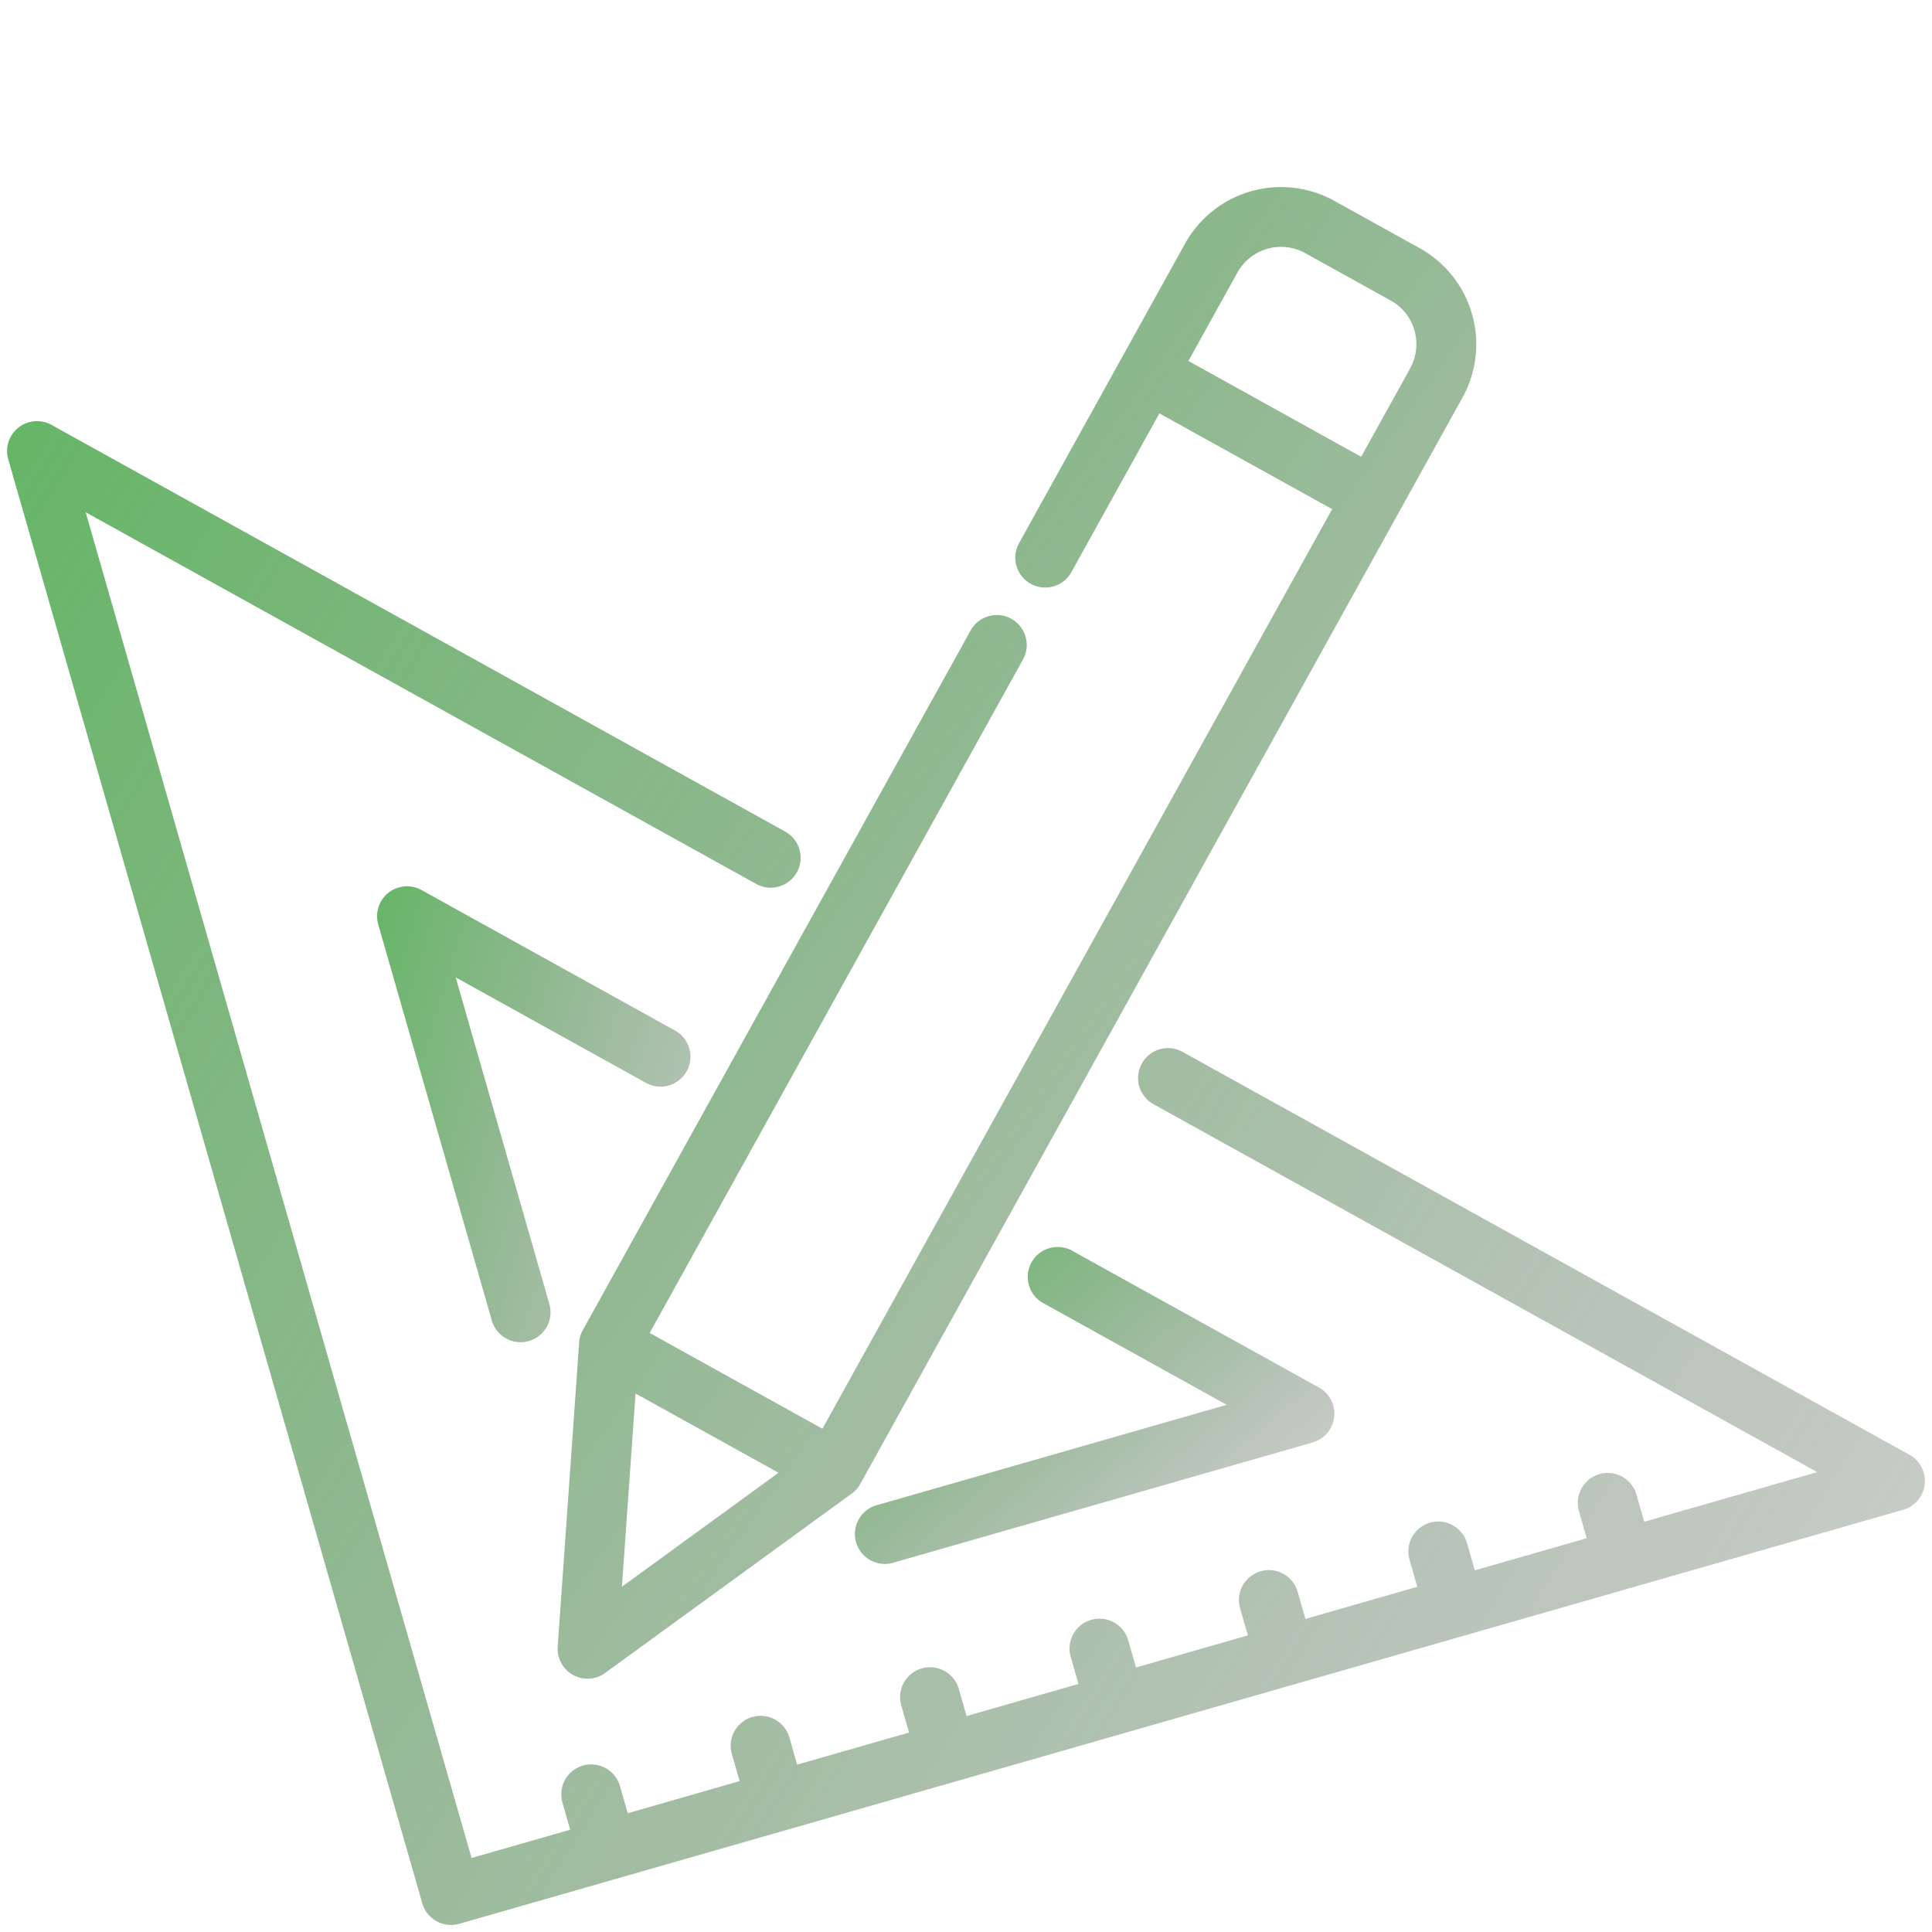 <svg xmlns="http://www.w3.org/2000/svg" width="122.658" height="122.66" viewBox="0 0 122.658 122.66"><defs><linearGradient id="s52hm2ii9a" x1="-.083" y1=".043" x2="1.016" y2="1.291" gradientUnits="objectBoundingBox"><stop offset="0" stop-color="#63b664"></stop><stop offset="1" stop-color="gray" stop-opacity=".341"></stop></linearGradient></defs><path data-name="Trac&#xE9; 418" d="m142.452 44.066-4.385-4.385a6.97 6.97 0 0 0-9.856 0l-15.374 15.374a1.9 1.9 0 0 0 2.687 2.687l8.15-8.15 8.867 8.867-47.2 47.2-8.867-8.867 34.572-34.572a1.9 1.9 0 0 0-2.687-2.687L72.447 95.446a1.9 1.9 0 0 0-.442.693l-6.633 18.187a1.9 1.9 0 0 0 2.436 2.436L86 110.128a1.9 1.9 0 0 0 .692-.442l55.765-55.765a6.977 6.977 0 0 0-.005-9.855zM70.34 111.793l4.213-11.553 7.339 7.339zm69.425-60.558-4.536 4.536-8.867-8.871 4.536-4.536a3.169 3.169 0 0 1 4.481 0l4.385 4.385a3.169 3.169 0 0 1 0 4.482z" transform="rotate(-16 15.58 216.041)" style="fill:url(#s52hm2ii9a)"></path><path data-name="Trac&#xE9; 419" d="M98.615 95.924 61.3 58.609a1.9 1.9 0 0 0-2.684 2.691l34.068 34.067H81.256v-1.791a1.9 1.9 0 1 0-3.8 0v1.791h-7.389v-1.791a1.9 1.9 0 1 0-3.8 0v1.791h-7.389v-1.791a1.9 1.9 0 1 0-3.8 0v1.791h-7.389v-1.791a1.9 1.9 0 1 0-3.8 0v1.791H36.5v-1.791a1.9 1.9 0 1 0-3.8 0v1.791h-7.39v-1.791a1.9 1.9 0 1 0-3.8 0v1.791h-7.389v-1.791a1.9 1.9 0 1 0-3.8 0v1.791H3.806V6.487l34.418 34.418a1.9 1.9 0 0 0 2.687-2.687L3.249.556A1.9 1.9 0 0 0 .006 1.9v95.367a1.9 1.9 0 0 0 1.9 1.9h95.365a1.9 1.9 0 0 0 1.344-3.244z" transform="rotate(-16 97.25 13.69)" style="fill:url(#s52hm2ii9a)"></path><path data-name="Trac&#xE9; 420" d="m90.814 193.558-13.009-13.009a1.9 1.9 0 0 0-3.243 1.343v26.16a1.9 1.9 0 0 0 3.8 0v-21.573l9.766 9.765a1.9 1.9 0 1 0 2.687-2.687z" transform="rotate(-16 -389.023 300.125)" style="fill:url(#s52hm2ii9a)"></path><path data-name="Trac&#xE9; 421" d="m200.256 365.67-12.662-12.662a1.9 1.9 0 1 0-2.687 2.687l9.418 9.418H171.2a1.9 1.9 0 1 0 0 3.8h27.713a1.9 1.9 0 0 0 1.344-3.244z" transform="rotate(-16 -845.546 641.421)" style="fill:url(#s52hm2ii9a)"></path></svg>